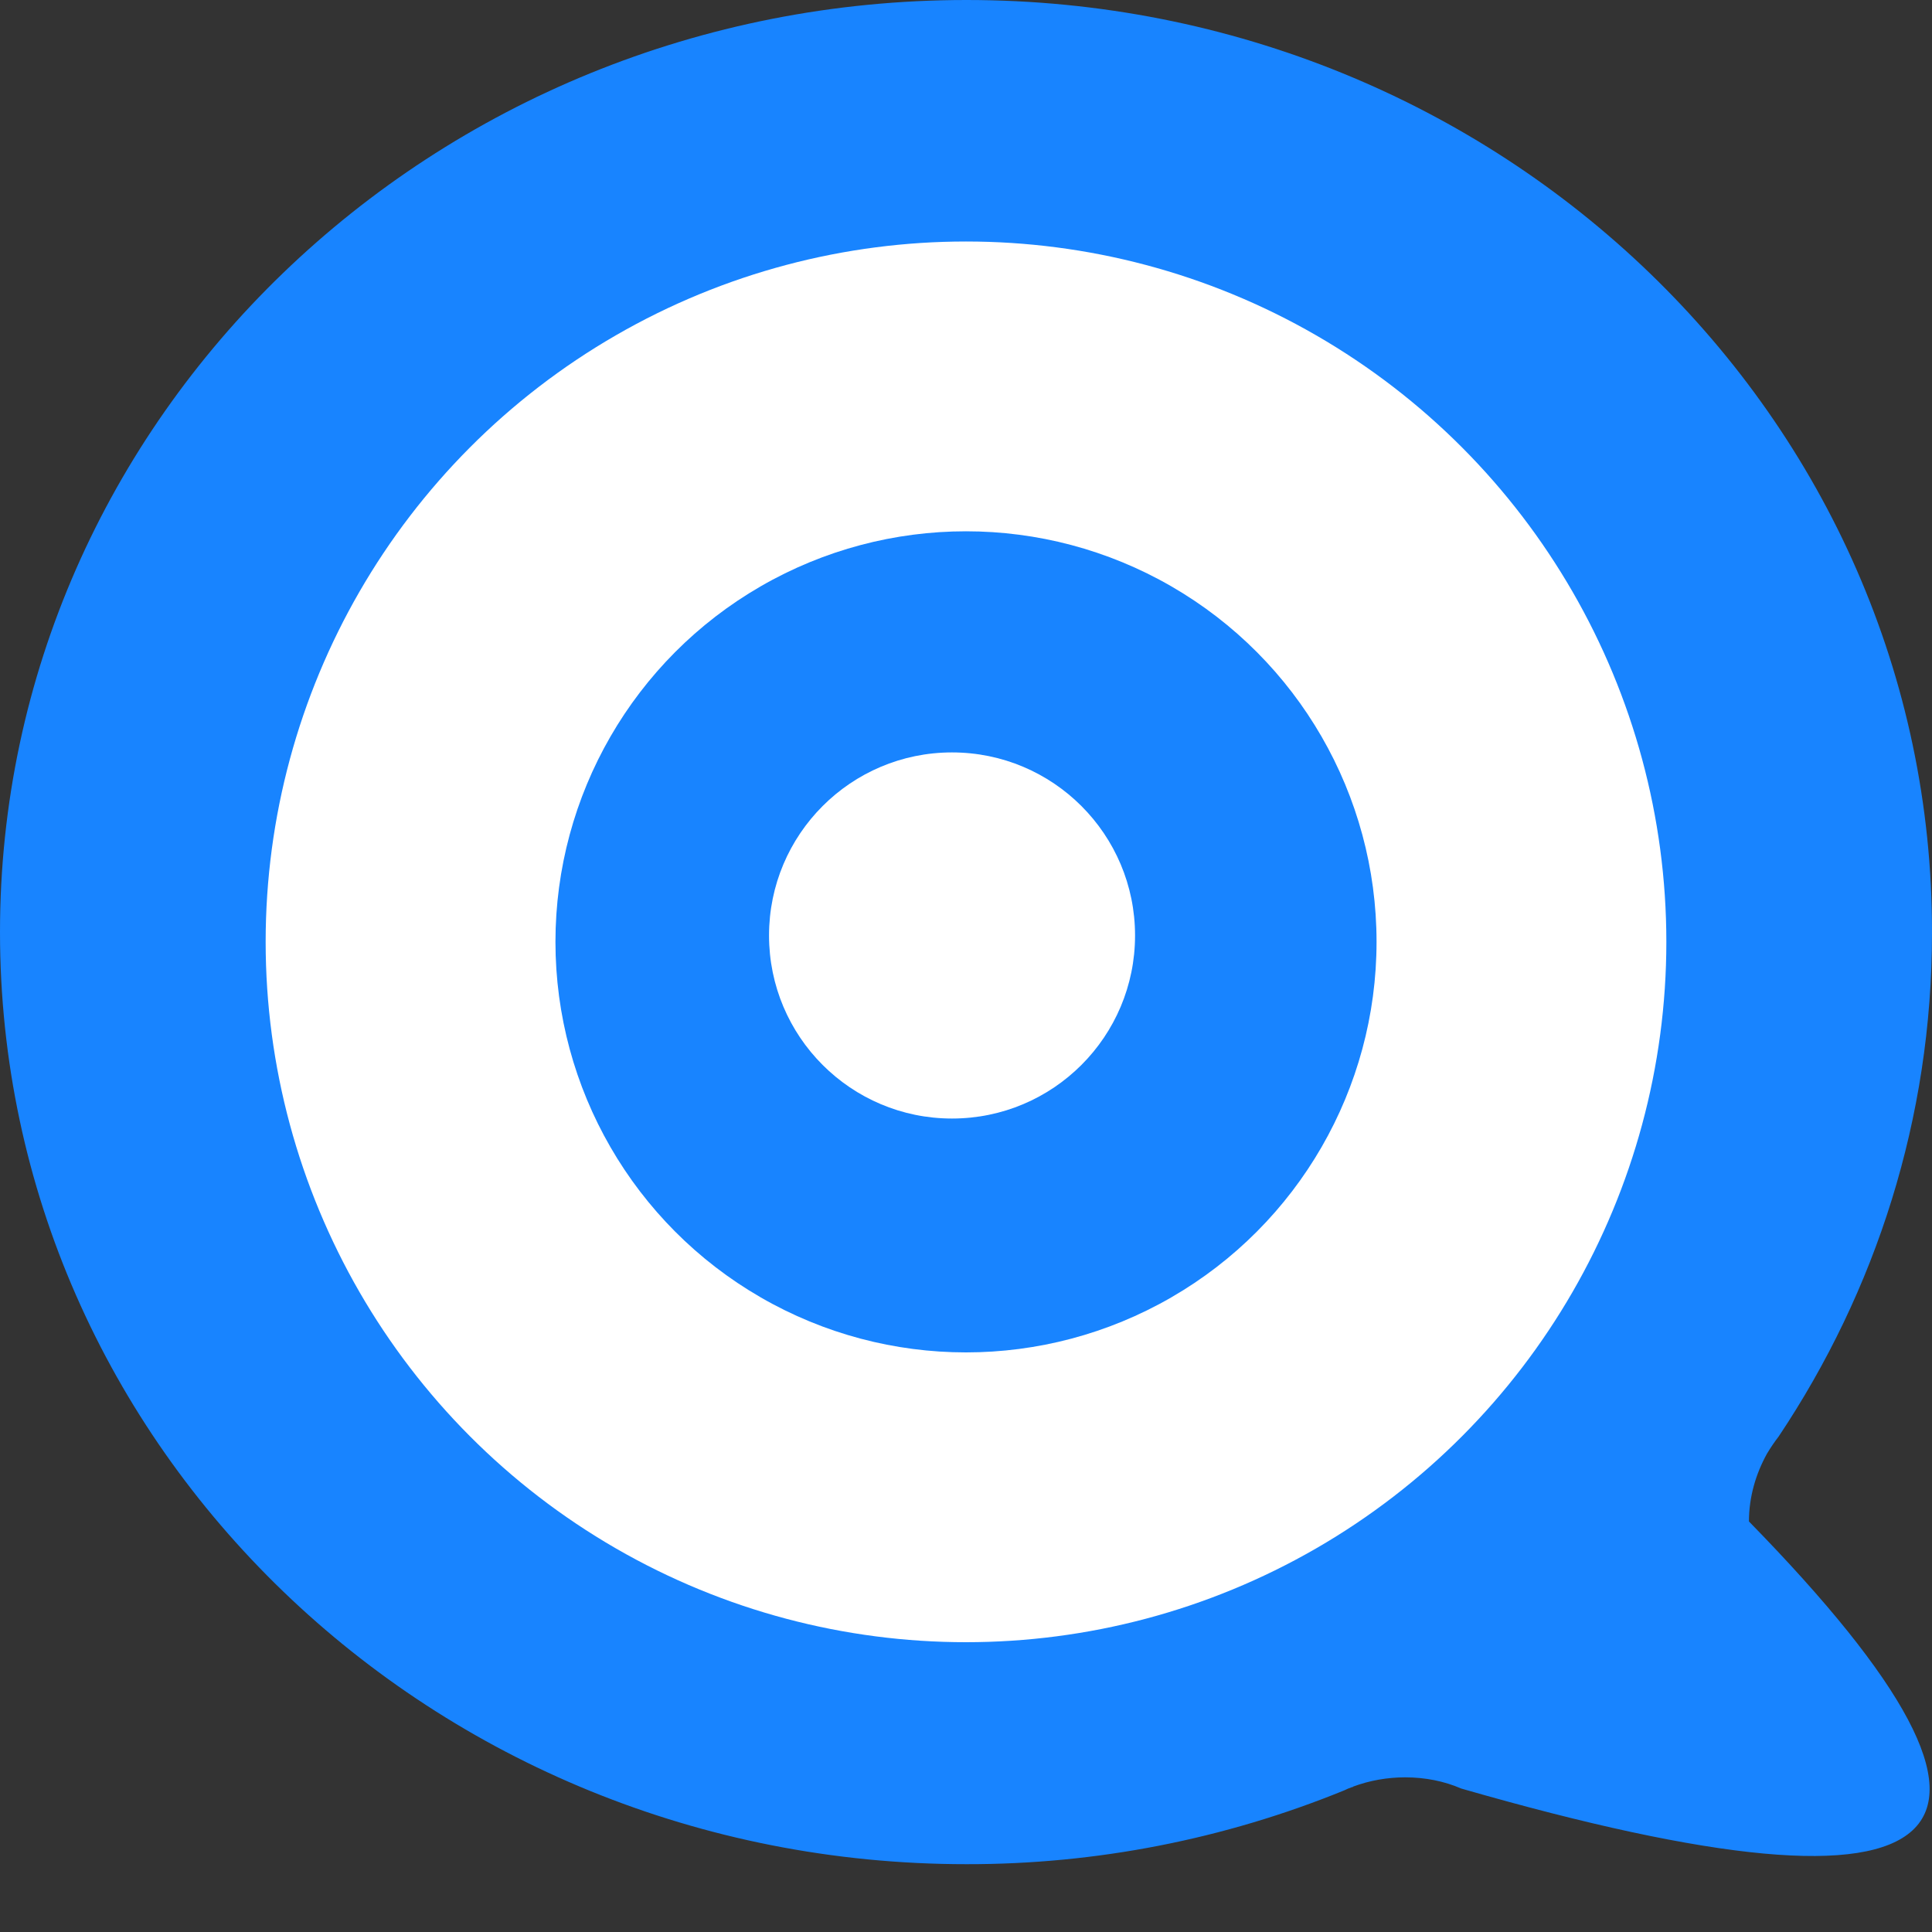 <svg xmlns="http://www.w3.org/2000/svg" fill="none" viewBox="0 0 20 20" height="20" width="20">
<rect x="0" y="0" width="20" height="20" fill="#333333" stroke="none"/>
<path fill="#1884FF" d="M10.005 19.298C11.346 19.3 12.674 19.04 13.915 18.534C13.944 18.519 13.968 18.51 13.997 18.5C14.002 18.5 14.007 18.5 14.007 18.495C14.179 18.431 14.362 18.399 14.546 18.399C14.752 18.399 14.95 18.438 15.127 18.515C17.742 19.268 19.299 19.412 19.799 18.947C20.299 18.483 19.735 17.417 18.105 15.75C18.105 15.495 18.177 15.255 18.292 15.048C18.329 14.986 18.369 14.927 18.413 14.87C19.418 13.366 20 11.577 20 9.659C20.01 4.322 15.532 0 10.005 0C4.478 0 0 4.322 0 9.649C0 14.981 4.478 19.298 10.005 19.298Z"></path>
<circle fill="white" r="7.25" cy="9.75" cx="10"></circle>
<circle fill="#1884FF" r="4.25" cy="9.75" cx="10"></circle>
<path fill="white" d="M9.855 11.579C10.902 11.579 11.75 10.731 11.75 9.684C11.75 8.638 10.902 7.789 9.855 7.789C8.809 7.789 7.961 8.638 7.961 9.684C7.961 10.731 8.809 11.579 9.855 11.579Z"></path>
</svg>
